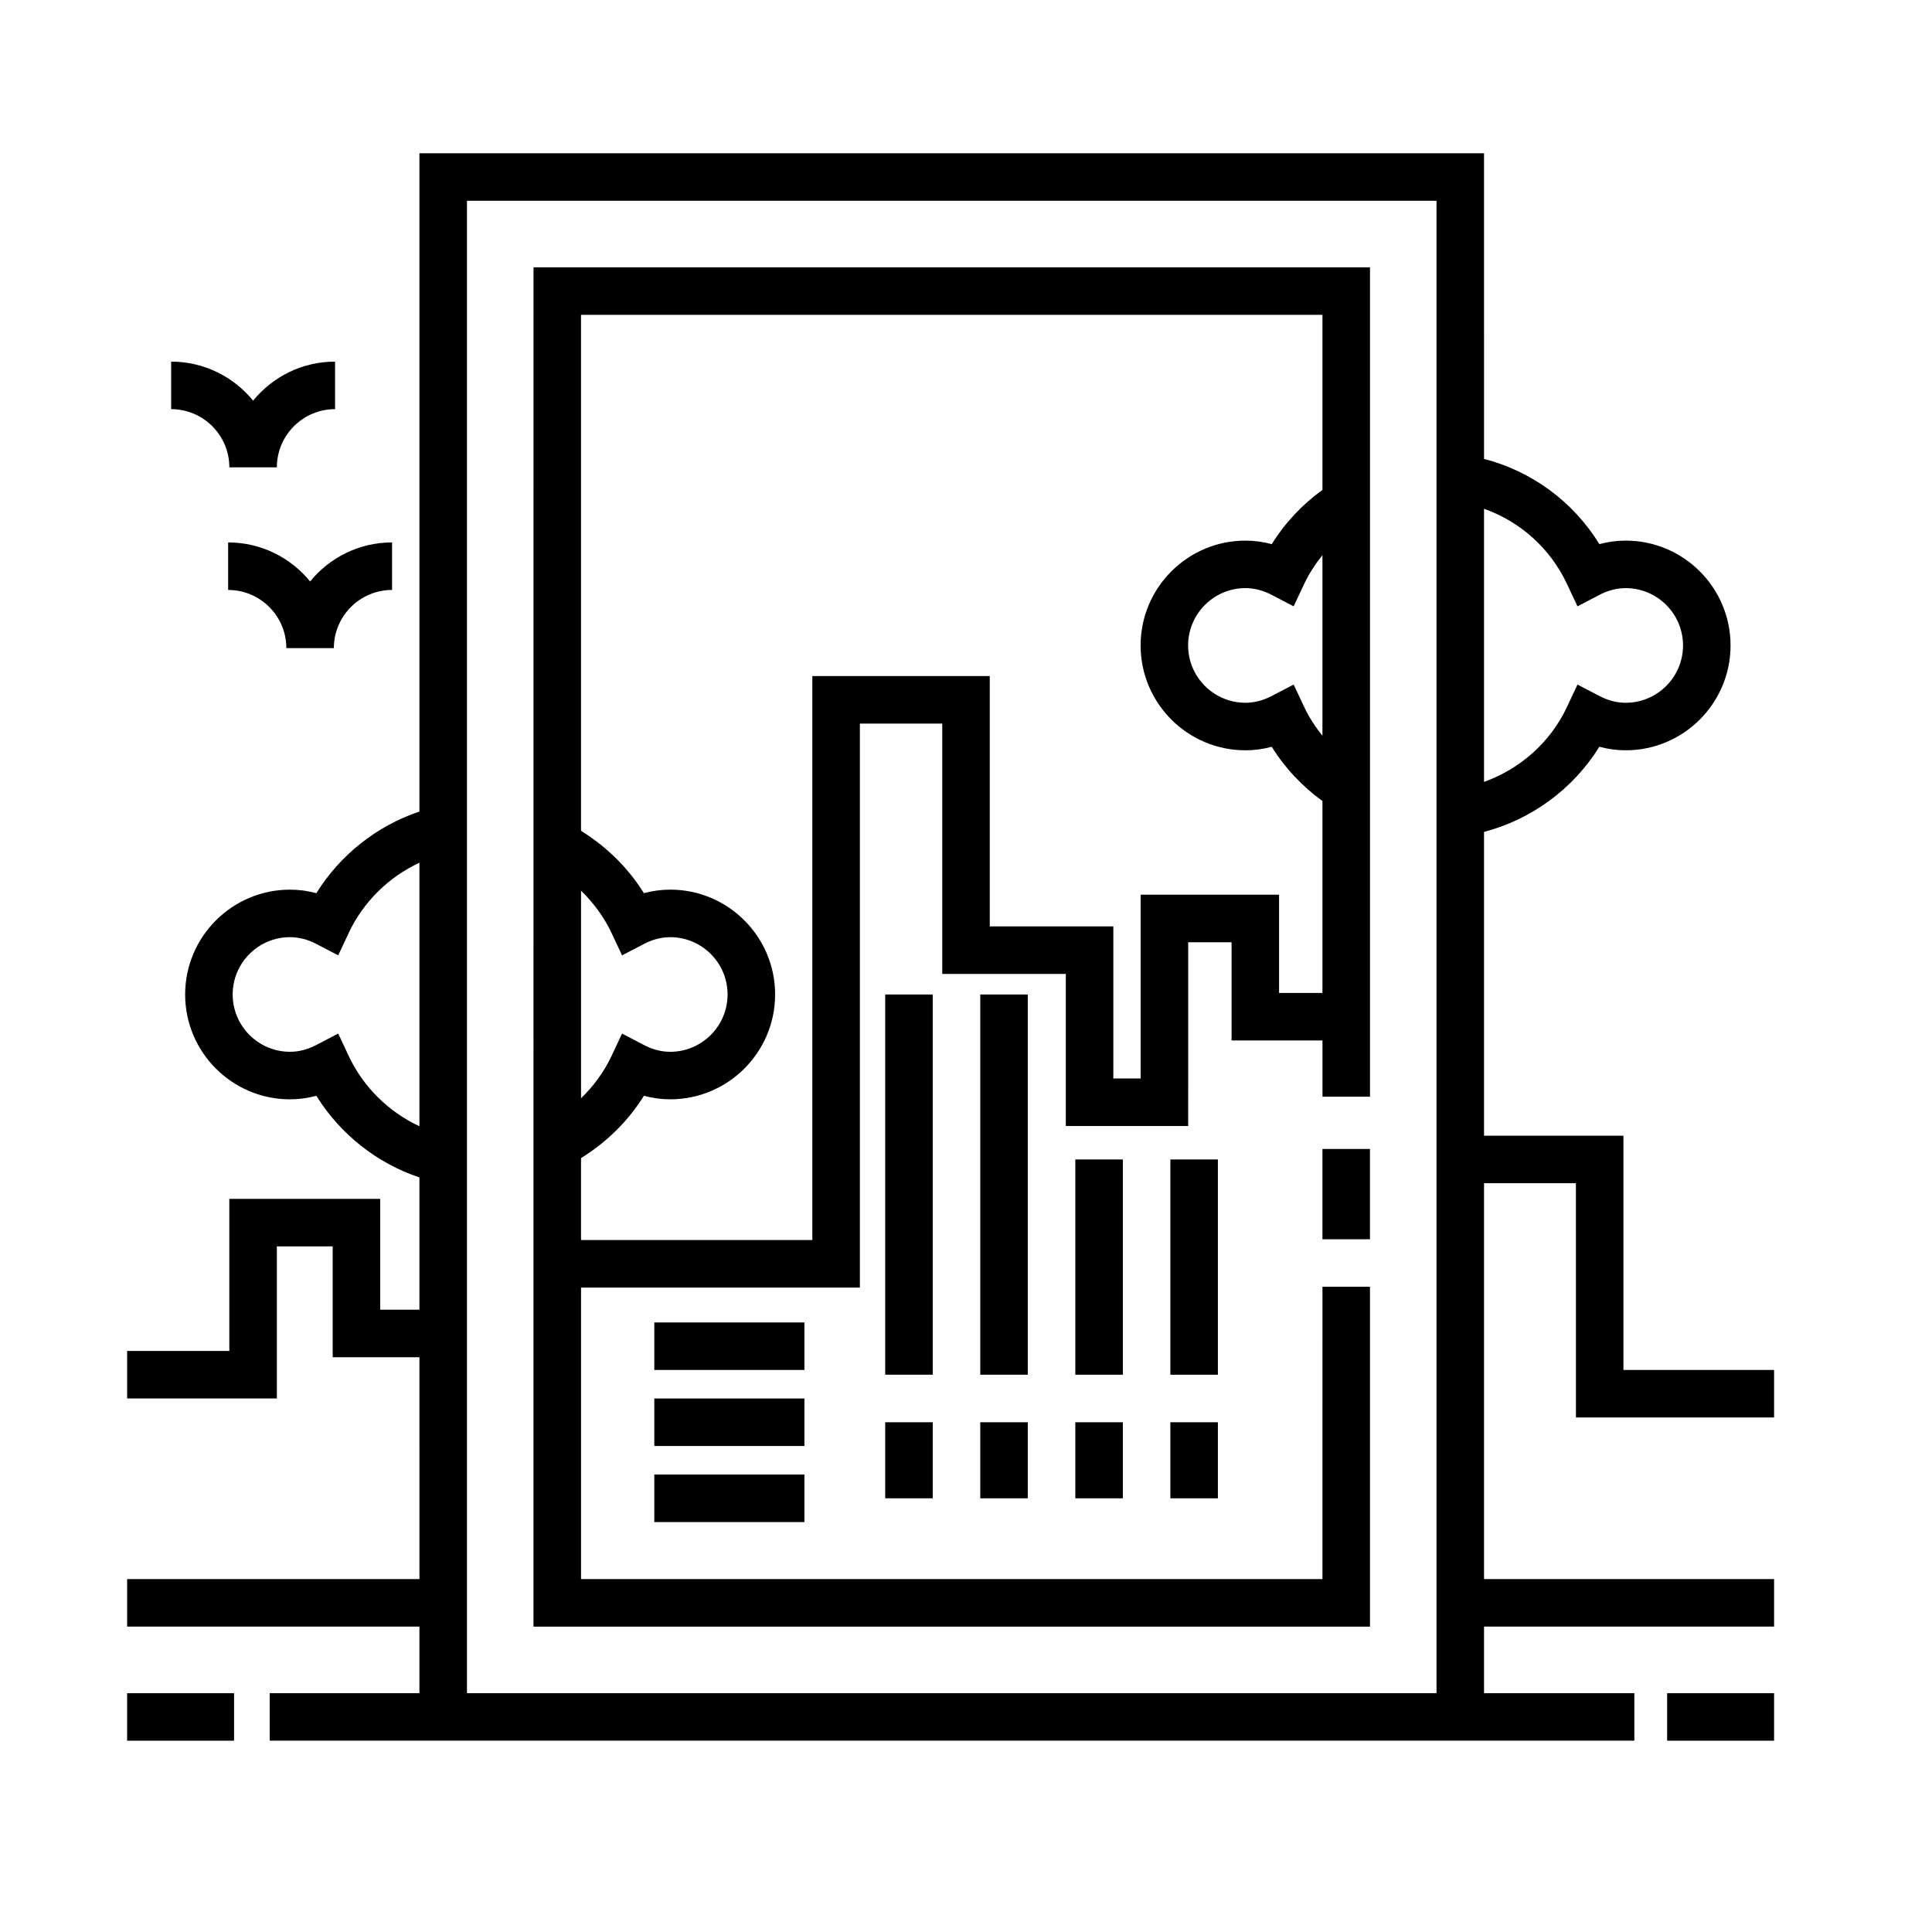 <?xml version="1.0" encoding="UTF-8"?>
<!-- Uploaded to: ICON Repo, www.svgrepo.com, Generator: ICON Repo Mixer Tools -->
<svg fill="#000000" width="800px" height="800px" version="1.1" viewBox="144 144 512 512" xmlns="http://www.w3.org/2000/svg">
 <g>
  <path d="m204.78 267.85h12.594c0-8.504 6.918-15.422 15.422-15.422v-12.594c-8.75 0-16.574 4.031-21.719 10.34-5.144-6.301-12.969-10.34-21.719-10.34v12.594c8.504 0 15.422 6.926 15.422 15.422z"/>
  <path d="m226.18 298.09c-5.144-6.301-12.969-10.34-21.719-10.34v12.594c8.504 0 15.422 6.918 15.422 15.422h12.594c0-8.504 6.918-15.422 15.422-15.422v-12.594c-8.75 0-16.574 4.035-21.719 10.34z"/>
  <path d="m285.38 575.07h221.68v-90.059h-12.594l-0.004 77.461h-196.48v-77.25h73.895v-149.46h21.828v66.336h32.746v40.305h32.426l0.004-48.703h11.496v26.031h24.094v14.902h12.594v-219.79h-221.68zm209.08-236.09c-1.875-2.352-3.543-4.867-4.836-7.621l-2.793-5.949-5.824 3.039c-2.277 1.188-4.613 1.789-6.953 1.789-8.375 0-15.191-6.816-15.191-15.191s6.816-15.191 15.191-15.191c2.336 0 4.676 0.605 6.953 1.789l5.824 3.039 2.793-5.945c1.293-2.754 2.969-5.269 4.836-7.621zm0-111.54v46.379c-5.367 3.914-9.949 8.75-13.426 14.383-2.289-0.621-4.621-0.934-6.977-0.934-15.32 0-27.785 12.465-27.785 27.785 0 15.32 12.465 27.785 27.785 27.785 2.359 0 4.684-0.312 6.973-0.934 3.481 5.633 8.066 10.469 13.43 14.383v50.848h-11.496v-26.035h-36.688v48.703h-7.234v-40.305h-32.746v-66.336h-47.02v149.46h-61.301v-21.711c6.723-4.172 12.496-9.793 16.668-16.52 2.289 0.621 4.621 0.938 6.984 0.938 15.32 0 27.785-12.465 27.785-27.785 0-15.32-12.465-27.781-27.785-27.781-2.359 0-4.691 0.312-6.984 0.938-4.172-6.727-9.945-12.352-16.668-16.523v-136.74zm-196.48 207.62v-55.023c3.309 3.231 6.102 6.988 8.082 11.203l2.785 5.941 5.82-3.031c2.281-1.188 4.621-1.789 6.957-1.789 8.375 0 15.191 6.812 15.191 15.184 0 8.375-6.816 15.191-15.191 15.191-2.336 0-4.676-0.598-6.949-1.789l-5.824-3.043-2.793 5.949c-1.977 4.211-4.766 7.977-8.078 11.207z"/>
  <path d="m494.46 448.49h12.594v23.93h-12.594z"/>
  <path d="m177.69 592.71h28.34v12.594h-28.34z"/>
  <path d="m585.81 592.71h28.34v12.594h-28.34z"/>
  <path d="m614.15 519.65v-12.594h-39.922v-62.086h-36.945v-80.504c12.582-3.309 23.617-11.367 30.562-22.566 2.293 0.625 4.625 0.938 6.984 0.938 15.32 0 27.785-12.465 27.785-27.785 0-15.32-12.465-27.785-27.785-27.785-2.359 0-4.684 0.312-6.973 0.934-6.922-11.227-17.855-19.297-30.57-22.59l-0.004-80.992h-282.13v174.45c-11.281 3.773-21.023 11.492-27.32 21.637-2.293-0.625-4.625-0.938-6.984-0.938-15.32 0-27.785 12.465-27.785 27.781 0 15.32 12.465 27.785 27.785 27.785 2.359 0 4.695-0.316 6.984-0.938 6.297 10.141 16.035 17.871 27.32 21.637v35.055h-10.395v-29.379h-39.988v40.305h-27.078v12.594h39.68v-40.305h14.797v29.387h22.988l0.004 58.781h-77.469v12.594l77.461 0.004v17.633h-39.676v12.594h361.64v-12.594h-39.832v-17.633h76.867v-12.594l-76.867-0.004v-104.91h24.348l0.004 62.082zm-54.891-220.91 2.793 5.949 5.824-3.039c2.277-1.188 4.613-1.789 6.953-1.789 8.375 0 15.191 6.816 15.191 15.191s-6.816 15.191-15.191 15.191c-2.336 0-4.676-0.605-6.953-1.789l-5.824-3.039-2.793 5.945c-4.422 9.43-12.48 16.438-21.977 19.852v-72.383c9.578 3.402 17.539 10.457 21.977 19.91zm-322.84 125.11-2.793-5.949-5.824 3.043c-2.273 1.188-4.609 1.789-6.949 1.789-8.375 0-15.191-6.816-15.191-15.191s6.816-15.184 15.191-15.184c2.332 0 4.676 0.605 6.957 1.789l5.82 3.031 2.785-5.941c3.875-8.254 10.617-14.828 18.738-18.609v69.84c-8.125-3.785-14.863-10.359-18.734-18.617zm31.332 168.85v-395.49h256.94v395.49z"/>
  <path d="m317.4 494.46h39.777v12.594h-39.777z"/>
  <path d="m317.4 514.61h39.777v12.594h-39.777z"/>
  <path d="m317.4 534.77h39.777v12.594h-39.777z"/>
  <path d="m378.59 407.55h12.594v100.76h-12.594z"/>
  <path d="m378.59 520.91h12.594v20.156h-12.594z"/>
  <path d="m403.78 407.55h12.594v100.76h-12.594z"/>
  <path d="m454.16 451.27h12.594v57.047h-12.594z"/>
  <path d="m428.97 451.27h12.594v57.047h-12.594z"/>
  <path d="m403.78 520.91h12.594v20.156h-12.594z"/>
  <path d="m428.97 520.91h12.594v20.156h-12.594z"/>
  <path d="m454.16 520.91h12.594v20.156h-12.594z"/>
 </g>
</svg>
